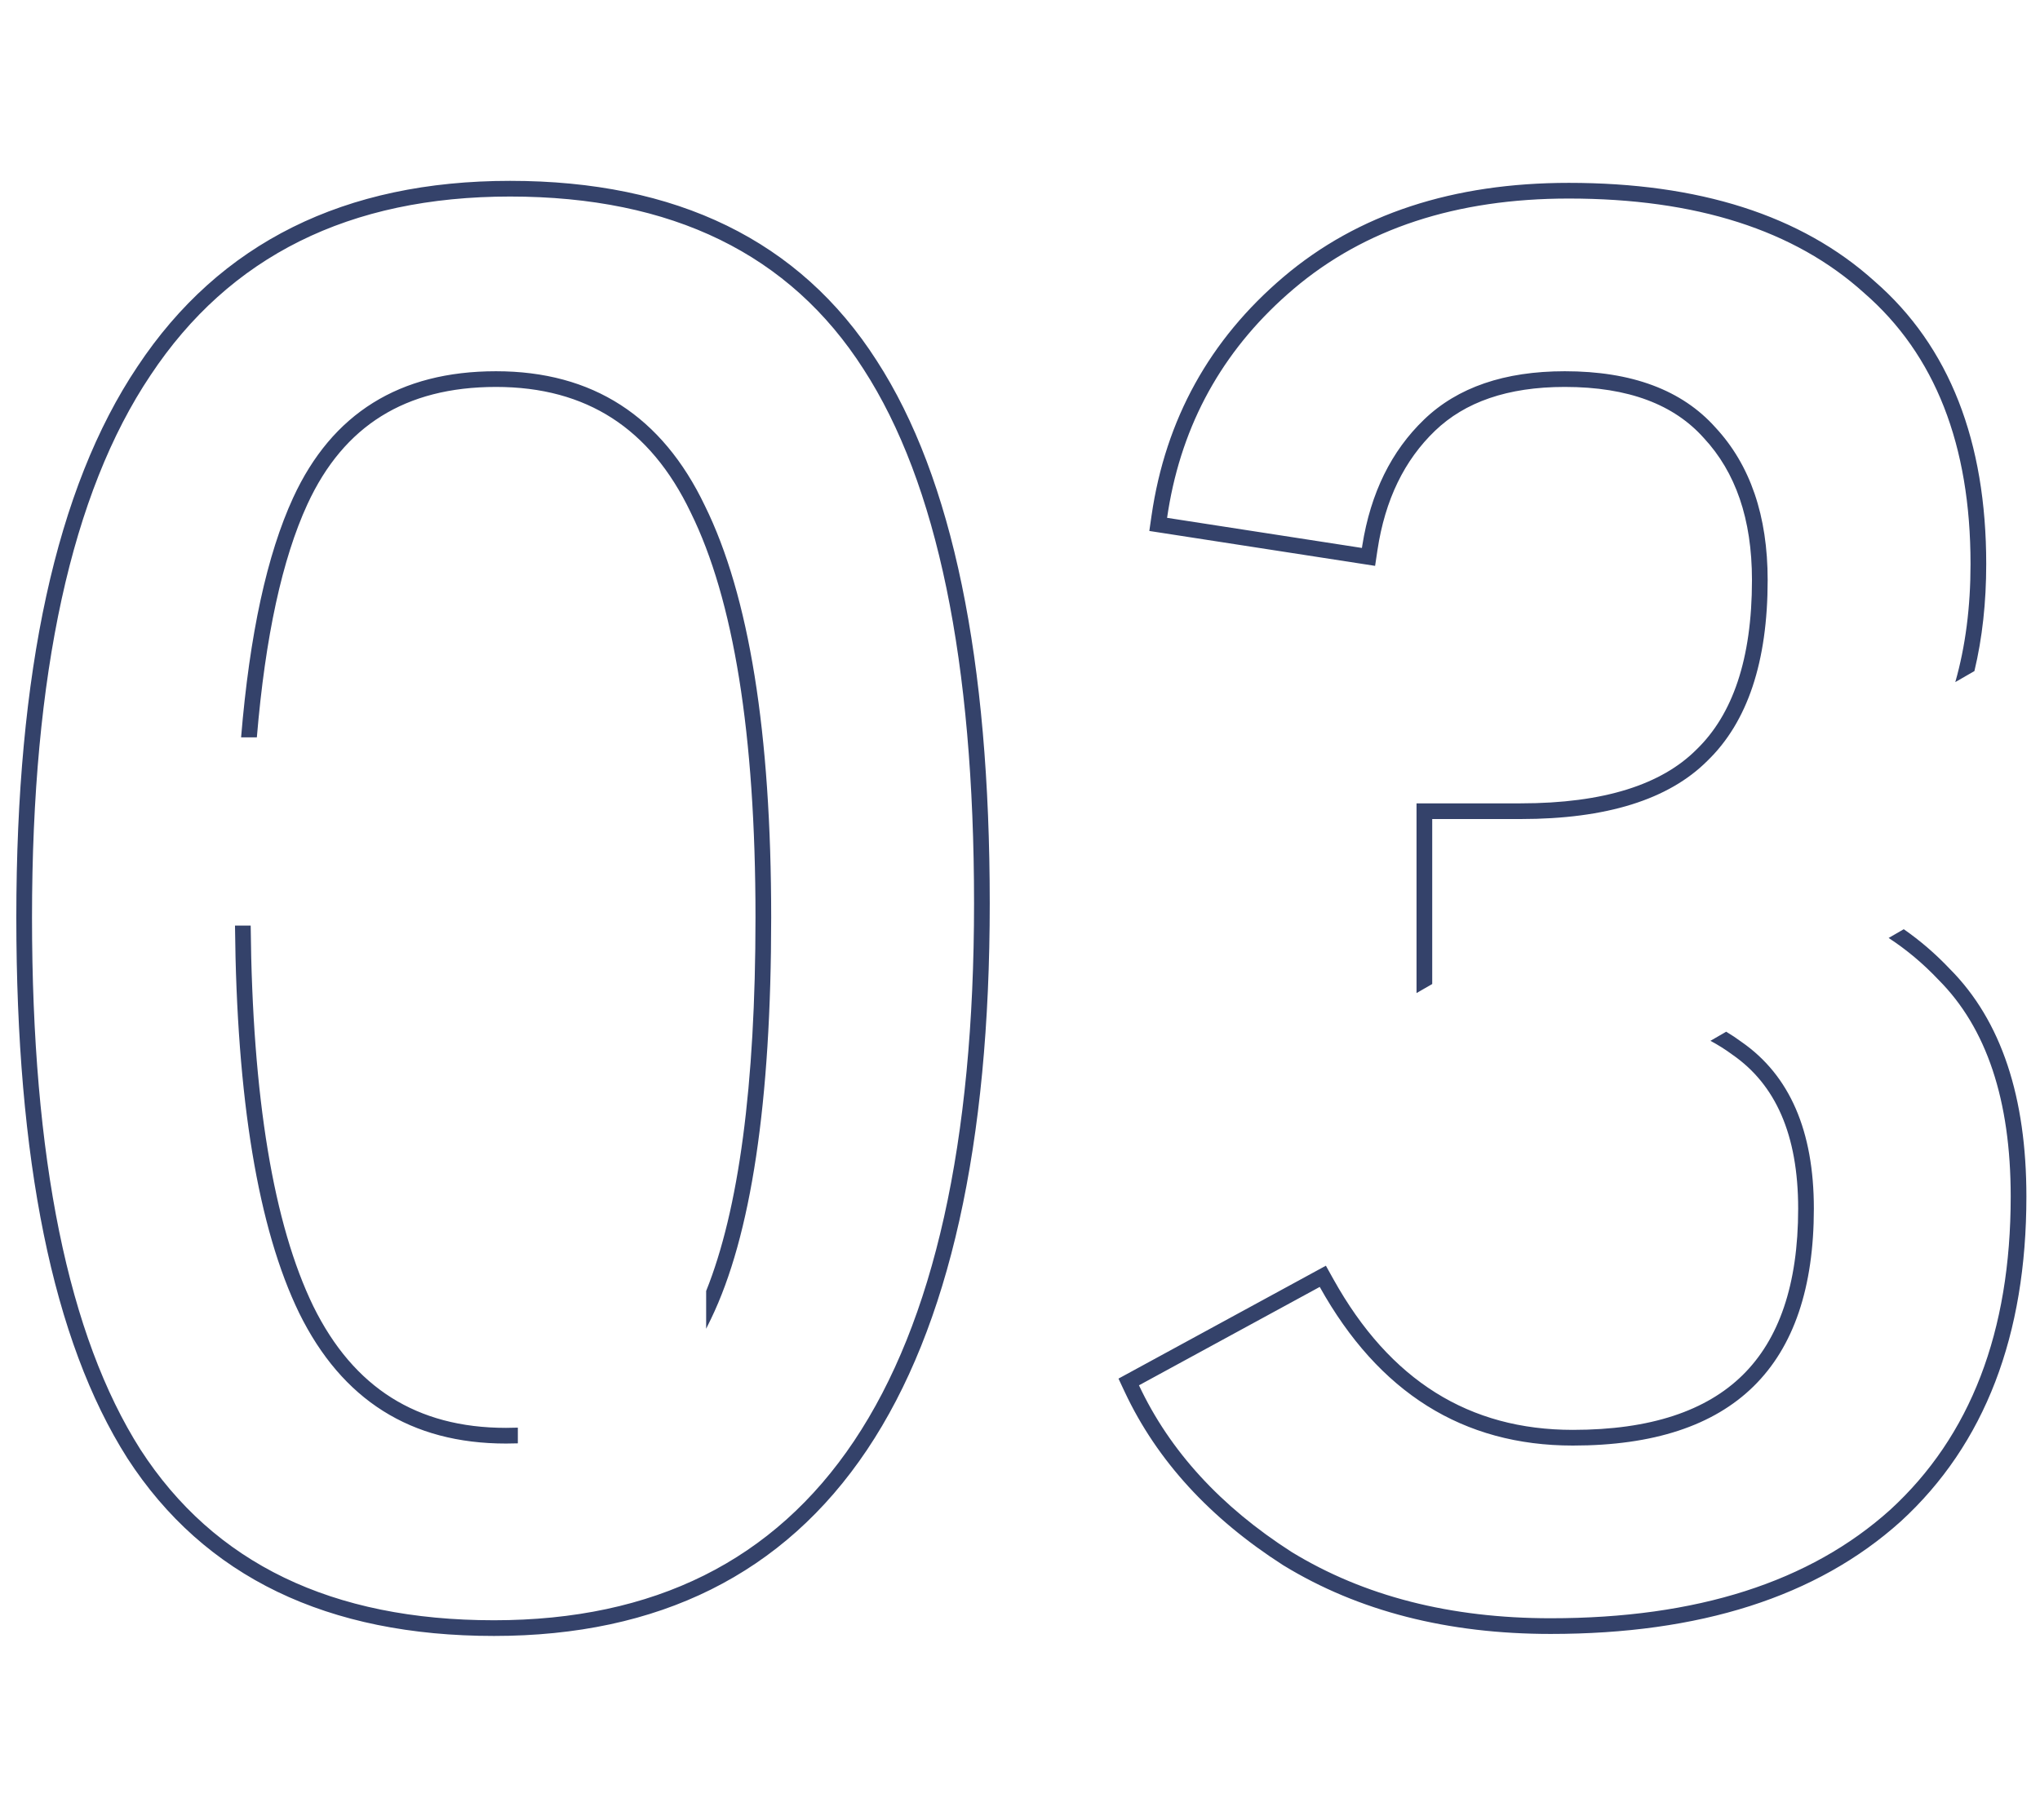 <svg width="130" height="116" viewBox="0 0 130 116" fill="none" xmlns="http://www.w3.org/2000/svg">
<path fill-rule="evenodd" clip-rule="evenodd" d="M8.108 92.936L8.112 92.943C13.028 100.54 20.892 104.28 31.48 104.28C41.967 104.28 49.947 100.34 55.255 92.412C60.515 84.555 63.072 72.896 63.072 57.584C63.072 42.079 60.724 30.494 55.873 22.995C50.959 15.314 43.096 11.528 32.504 11.528C21.978 11.528 14.005 15.454 8.76 23.365C3.562 31.12 1.04 42.879 1.04 58.48C1.04 73.9 3.346 85.44 8.108 92.936ZM32.504 12.528C42.829 12.528 50.339 16.197 55.032 23.536C59.725 30.789 62.072 42.139 62.072 57.584C62.072 88.048 51.875 103.28 31.48 103.28C21.155 103.28 13.645 99.653 8.952 92.4C4.344 85.147 2.04 73.84 2.04 58.48C2.04 42.949 4.557 31.429 9.592 23.92C14.627 16.325 22.264 12.528 32.504 12.528ZM32.248 91.016C32.502 91.016 32.753 91.011 33 91.002V92.003C32.752 92.012 32.502 92.016 32.248 92.016C26.189 92.016 21.795 89.243 19.064 83.696C16.444 78.292 15.081 70.06 14.975 59H15.975C16.081 70.005 17.441 78.055 19.963 83.257C21.262 85.895 22.929 87.82 24.942 89.09C26.954 90.36 29.376 91.016 32.248 91.016ZM45.304 84.08C45.206 84.29 45.104 84.496 45 84.698V82.291C47.068 77.137 48.144 69.237 48.144 58.48C48.144 46.748 46.736 38.189 44.023 32.682L44.018 32.671L44.018 32.671C42.716 29.946 41.036 27.959 39.002 26.649C36.97 25.34 34.52 24.664 31.608 24.664C28.684 24.664 26.263 25.302 24.297 26.529C22.334 27.753 20.758 29.605 19.588 32.146C17.992 35.614 16.908 40.552 16.368 47H15.364C15.908 40.439 17.014 35.348 18.68 31.728C21.155 26.352 25.464 23.664 31.608 23.664C37.752 23.664 42.189 26.523 44.92 32.24C47.736 37.957 49.144 46.704 49.144 58.48C49.144 70.256 47.864 78.789 45.304 84.08ZM82.437 18.416C78.17 22.039 75.536 26.574 74.535 32.021C74.506 32.181 74.478 32.342 74.451 32.504C74.424 32.671 74.398 32.839 74.373 33.008L85.801 34.775L86.789 34.928C86.798 34.869 86.807 34.81 86.816 34.752C87.347 31.421 88.661 28.749 90.757 26.736C92.89 24.688 95.877 23.664 99.717 23.664C103.984 23.664 107.184 24.859 109.317 27.248C111.536 29.637 112.645 32.88 112.645 36.976C112.645 42.181 111.365 46.021 108.805 48.496C106.33 50.971 102.362 52.208 96.901 52.208H92.269H91.269V53.208V62.088V62.724L90.269 63.301V63.088V52.208V51.208H91.269H96.901C102.242 51.208 105.893 49.994 108.098 47.789L108.104 47.783L108.11 47.777C110.4 45.563 111.645 42.036 111.645 36.976C111.645 33.065 110.59 30.089 108.584 27.928L108.578 27.921L108.571 27.914C106.685 25.802 103.798 24.664 99.717 24.664C96.055 24.664 93.346 25.637 91.45 27.457C89.501 29.328 88.263 31.843 87.778 35.076L87.629 36.07L86.636 35.916L74.22 33.996L73.241 33.845L73.383 32.865C74.272 26.736 77.081 21.652 81.79 17.654C86.529 13.63 92.619 11.656 99.973 11.656C108.234 11.656 114.775 13.7 119.452 17.923C124.245 22.087 126.573 28.155 126.573 35.952C126.573 38.395 126.324 40.671 125.82 42.776L124.602 43.479C125.249 41.207 125.573 38.698 125.573 35.952C125.573 28.357 123.312 22.597 118.789 18.672C114.352 14.661 108.08 12.656 99.973 12.656C92.805 12.656 86.96 14.576 82.437 18.416ZM110.003 65.764C110.347 65.97 110.673 66.187 110.981 66.416C114.053 68.549 115.589 72.091 115.589 77.04C115.589 87.109 110.469 92.144 100.229 92.144C93.232 92.144 87.856 88.773 84.101 82.032L72.581 88.304C74.544 92.485 77.786 96.027 82.309 98.928C86.917 101.744 92.421 103.152 98.821 103.152C108.122 103.152 115.333 100.848 120.453 96.24C125.573 91.547 128.133 84.891 128.133 76.272C128.133 70.128 126.597 65.52 123.525 62.448C122.554 61.421 121.497 60.535 120.354 59.788L121.318 59.231C122.362 59.956 123.337 60.796 124.242 61.751C127.561 65.076 129.133 69.98 129.133 76.272C129.133 85.099 126.503 92.05 121.129 96.977L121.122 96.983C115.762 101.807 108.282 104.152 98.821 104.152C92.272 104.152 86.58 102.71 81.788 99.781L81.778 99.776L81.769 99.77C77.114 96.784 73.731 93.107 71.676 88.729L71.276 87.876L72.103 87.426L83.623 81.154L84.493 80.68L84.975 81.545C88.575 88.01 93.638 91.144 100.229 91.144C105.199 91.144 108.742 89.922 111.048 87.655C113.351 85.391 114.589 81.916 114.589 77.04C114.589 72.302 113.13 69.126 110.411 67.237L110.398 67.228L110.385 67.219C109.962 66.905 109.5 66.613 108.998 66.344L110.003 65.764Z" fill="#34426A"/>
</svg>
